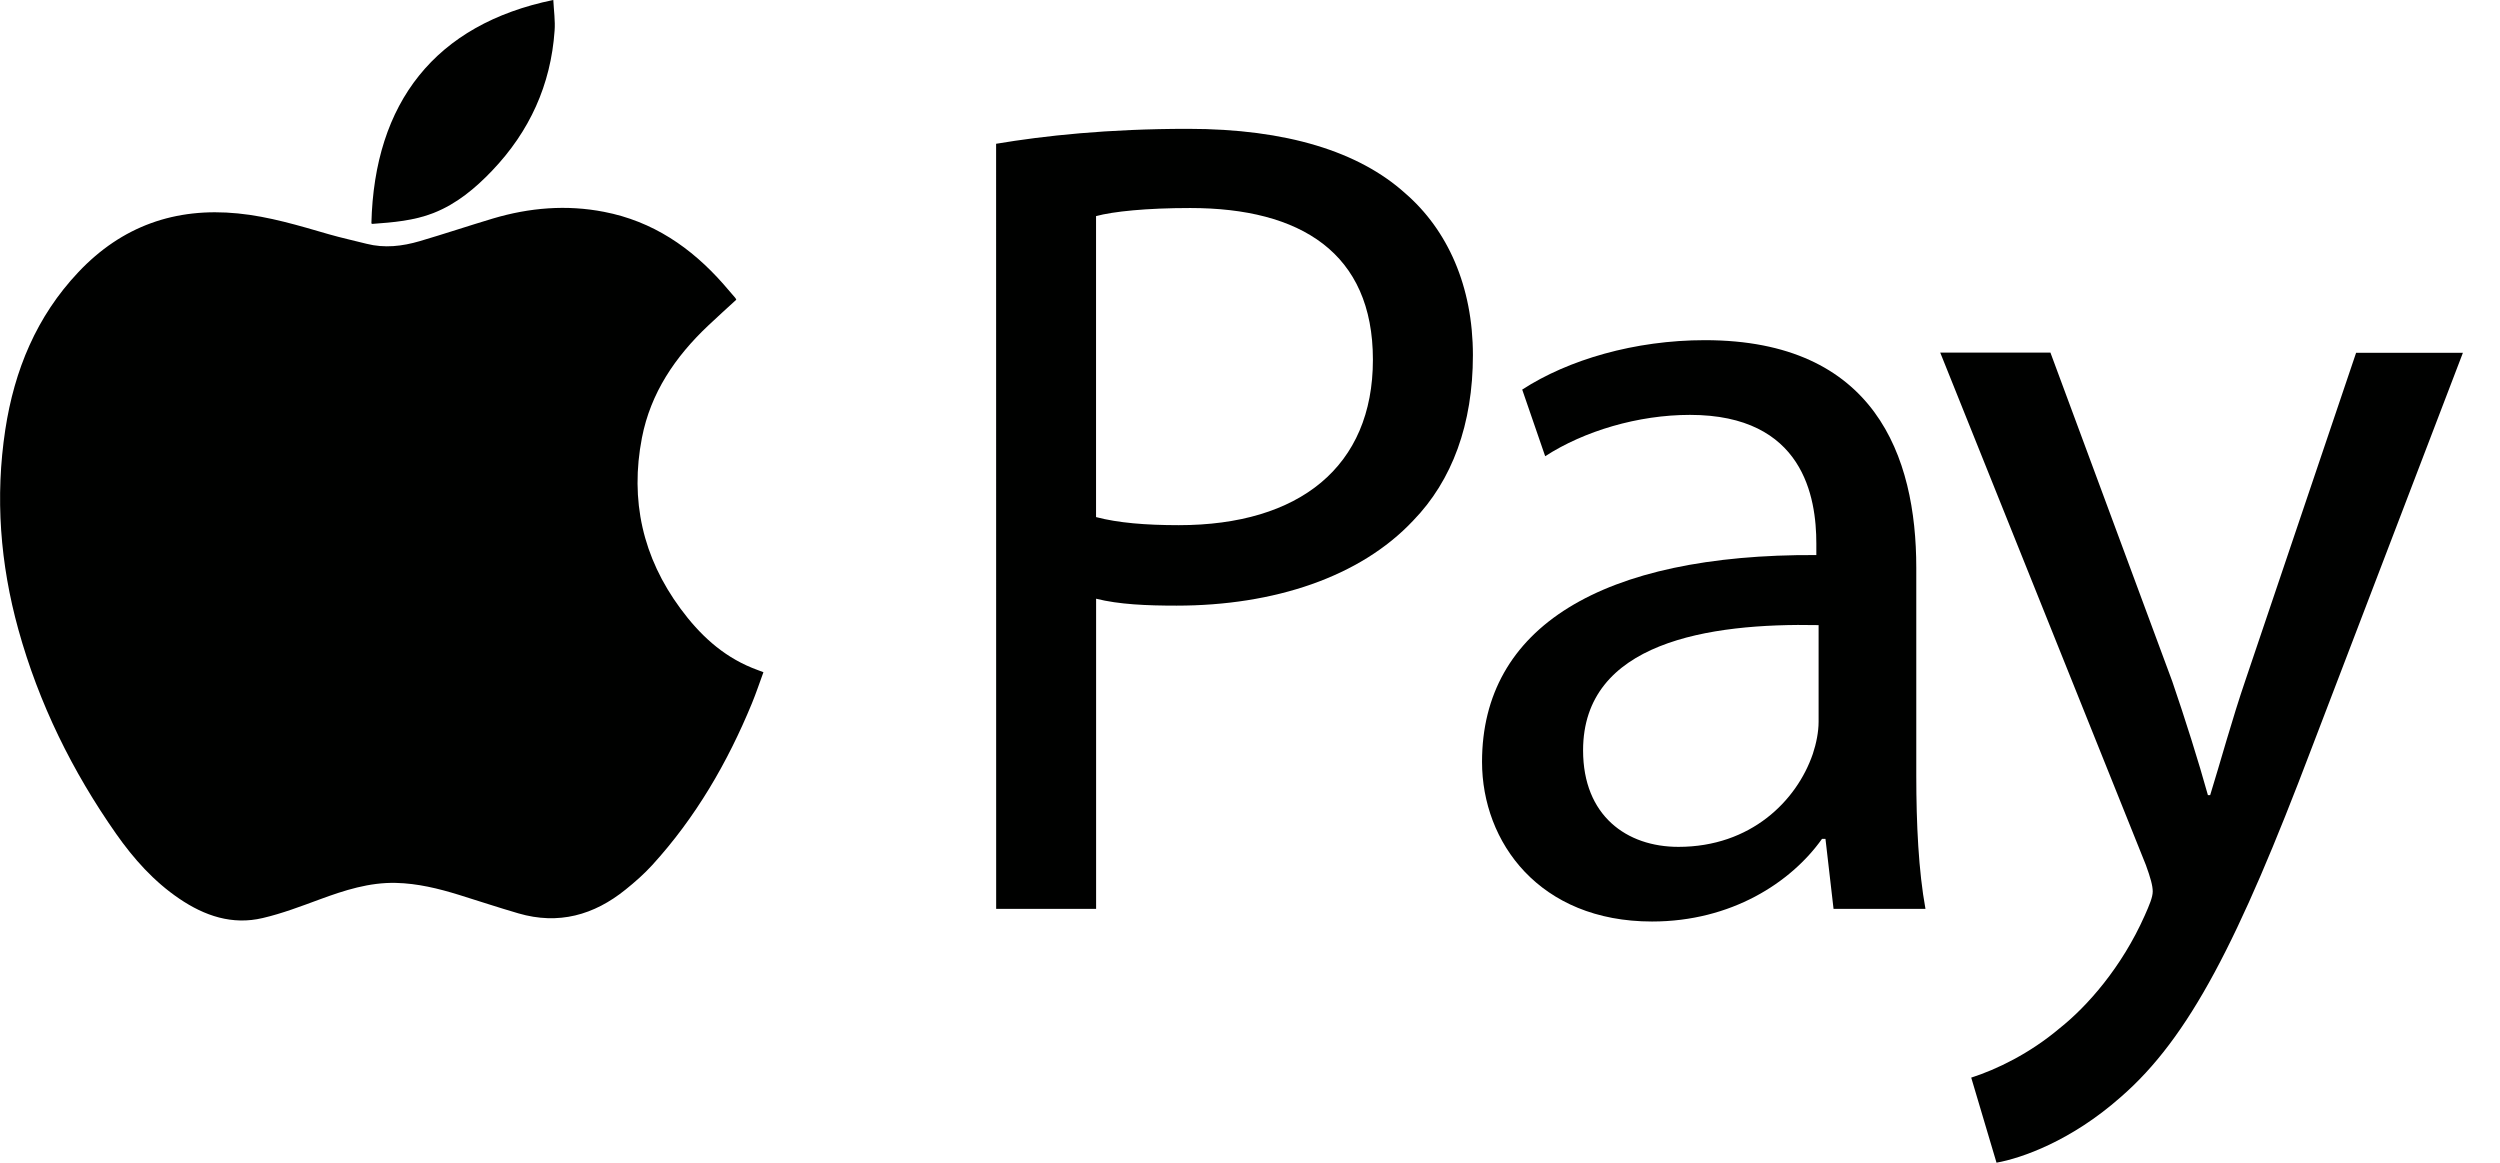 <svg fill="none" height="20" viewBox="0 0 43 20" width="43" xmlns="http://www.w3.org/2000/svg"><g fill="#000100"><path d="m12.663 5.156c-.161.148-.325.295-.484.446-.565.534-.988 1.155-1.138 1.929-.207 1.073.013 2.056.664 2.938.325.441.713.807 1.23 1.018.06.025.122.046.196.075-.067.183-.127.363-.199.538-.42 1.019-.968 1.962-1.714 2.78-.139.152-.295.29-.457.42-.545.441-1.156.611-1.844.41-.344-.1-.683-.213-1.025-.319-.353-.109-.709-.196-1.081-.205-.46-.011-.886.127-1.31.283-.323.119-.647.243-.981.321-.525.125-1-.037-1.435-.332-.44-.298-.787-.688-1.088-1.117-.755-1.077-1.329-2.242-1.681-3.513-.313-1.13-.401-2.276-.225-3.437.156-1.024.537-1.948 1.258-2.711.747-.791 1.666-1.116 2.743-1.009.537.053 1.049.209 1.563.358.215.062.433.109.649.164.31.079.615.043.915-.045.422-.124.84-.264 1.261-.39.627-.186 1.264-.24 1.91-.114.837.162 1.498.613 2.052 1.242.069.079.137.159.206.239.006.007.009.017.016.03z"/><path d="m9.517.001c.009.184.035.357.022.528-.065.931-.431 1.732-1.074 2.406-.29.304-.611.572-1.007.728-.337.133-.696.162-1.053.188-.005 0-.012-.005-.017-.009.05-2.079 1.099-3.424 3.127-3.842z"/><path d="m17.133 2.473c.83-.139 1.917-.257 3.3-.257 1.7 0 2.944.395 3.735 1.107.731.632 1.166 1.6 1.166 2.786s-.356 2.154-1.028 2.846c-.909.968-2.391 1.462-4.07 1.462-.514 0-.988-.02-1.383-.119v5.335h-1.719zm1.719 6.421c.376.099.85.139 1.423.139 2.075 0 3.339-1.007 3.339-2.846s-1.245-2.609-3.142-2.609c-.751 0-1.324.059-1.62.139z"/><path d="m31.537 15.633-.139-1.205h-.059c-.533.751-1.561 1.422-2.924 1.422-1.937 0-2.924-1.363-2.924-2.746 0-2.312 2.055-3.577 5.75-3.557v-.198c0-.791-.217-2.213-2.174-2.213-.889 0-1.818.276-2.49.711l-.395-1.146c.791-.514 1.937-.85 3.142-.85 2.924 0 3.636 1.996 3.636 3.913v3.577c0 .83.039 1.64.158 2.292zm-.257-4.881c-1.897-.039-4.051.296-4.051 2.154 0 1.126.751 1.66 1.64 1.66 1.245 0 2.035-.791 2.312-1.6.059-.178.099-.376.099-.553v-1.66z"/><path d="m35.269 6.069 2.094 5.651c.217.632.454 1.383.613 1.956h.039c.178-.573.376-1.304.613-1.996l1.897-5.612h1.837l-2.608 6.817c-1.245 3.28-2.094 4.96-3.28 5.987-.85.751-1.699 1.048-2.134 1.126l-.435-1.463c.435-.139 1.008-.415 1.522-.85.474-.376 1.067-1.048 1.462-1.937.079-.178.138-.316.138-.415s-.039-.237-.118-.455l-3.537-8.813h1.897z"/></g></svg>